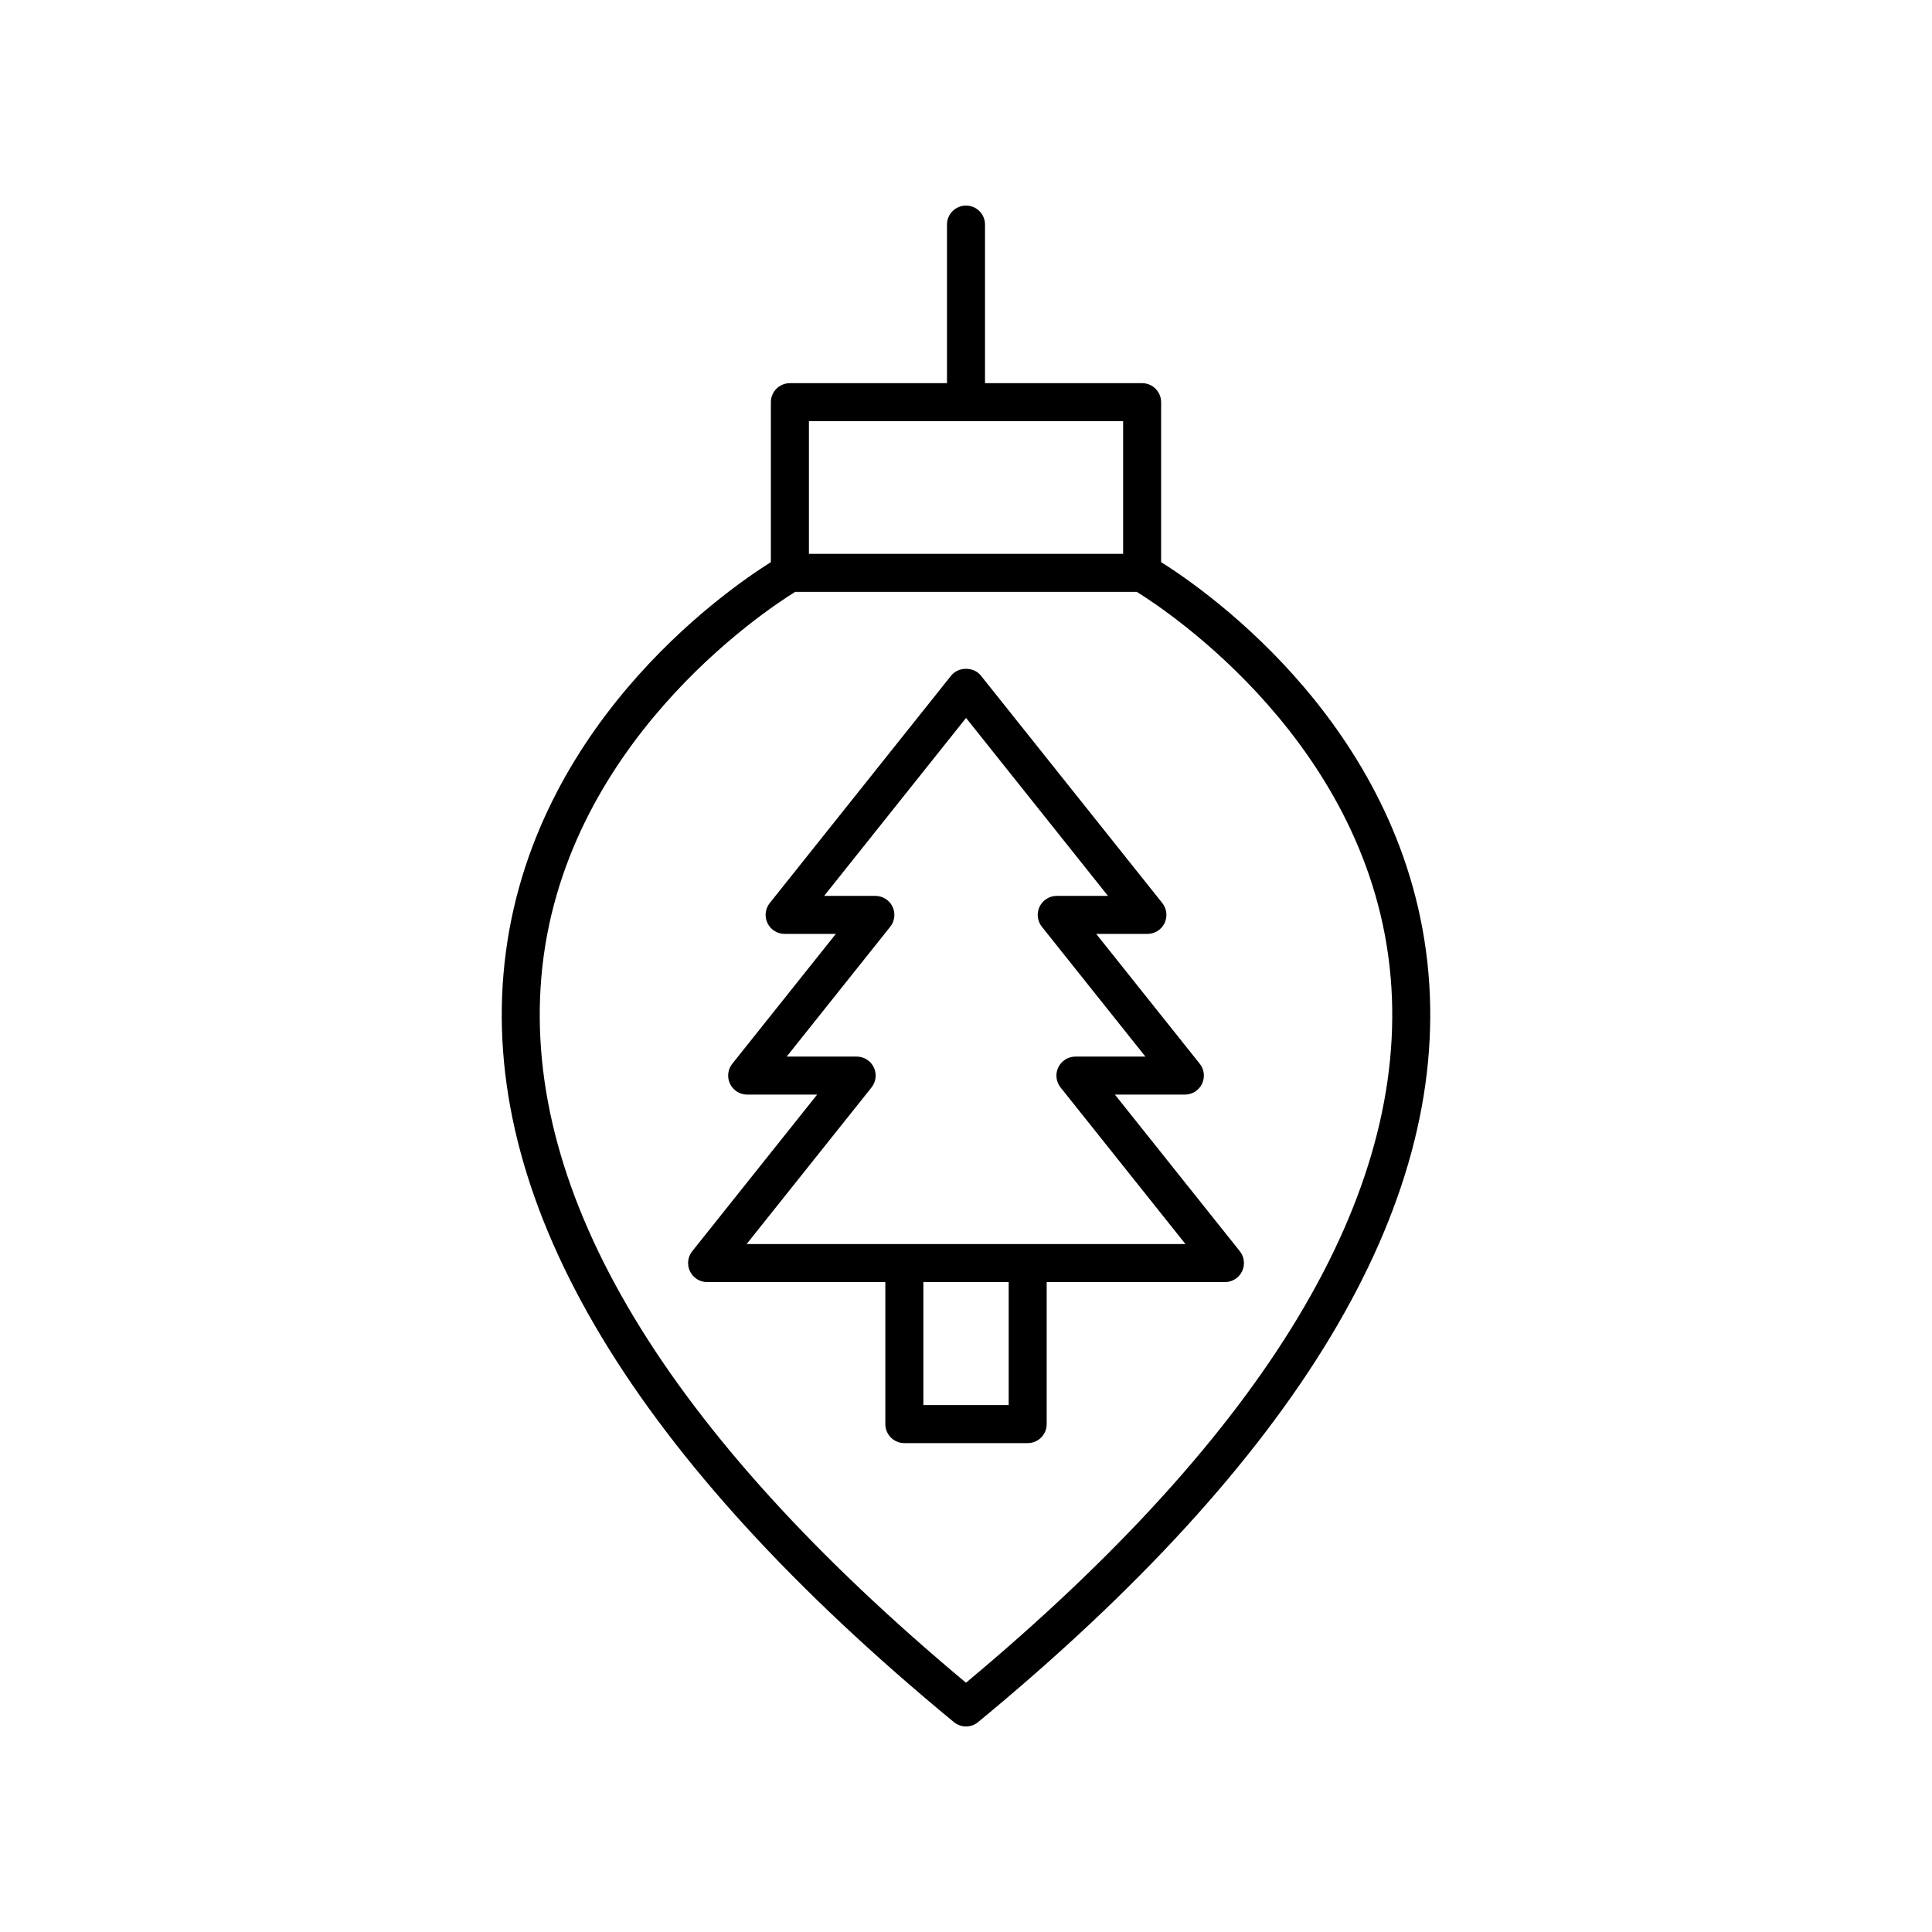 <?xml version="1.0" encoding="UTF-8"?>
<!-- Uploaded to: ICON Repo, www.svgrepo.com, Generator: ICON Repo Mixer Tools -->
<svg fill="#000000" width="800px" height="800px" version="1.1" viewBox="144 144 512 512" xmlns="http://www.w3.org/2000/svg">
 <g>
  <path d="m400 198.48c-2.785 0-5.039 2.254-5.039 5.039v42.027h-41.633c-2.785 0-5.039 2.254-5.039 5.039v42.387c-12.445 7.82-65.309 44.637-70.852 109.05-5.332 61.93 34.824 128.66 119.36 198.36 0.93 0.762 2.066 1.148 3.203 1.148s2.273-0.383 3.203-1.152c84.535-69.691 124.69-136.43 119.36-198.36-5.547-64.414-58.41-101.23-70.855-109.05v-42.387c0-2.785-2.254-5.039-5.039-5.039h-41.633v-42.027c0-2.785-2.25-5.035-5.035-5.035zm112.54 204.5c4.91 57.637-32.957 120.53-112.54 186.96-79.582-66.438-117.45-129.33-112.54-186.96 5.238-61.406 58.992-97.004 67.27-102.13h90.531c8.273 5.125 62.031 40.723 67.27 102.13zm-70.902-112.21h-83.266v-35.148h83.266z"/>
  <path d="m452.62 388.64c0.836-1.742 0.605-3.812-0.602-5.324l-48.07-60.273c-1.918-2.402-5.965-2.402-7.883 0l-48.07 60.273c-1.207 1.512-1.438 3.582-0.602 5.324 0.84 1.746 2.609 2.856 4.543 2.856h13.57l-27.438 34.406c-1.207 1.512-1.438 3.582-0.602 5.324 0.84 1.746 2.609 2.856 4.543 2.856h18.539l-33.098 41.504c-1.207 1.512-1.438 3.582-0.602 5.324 0.84 1.746 2.609 2.856 4.543 2.856h47.23v37.633c0 2.785 2.254 5.039 5.039 5.039h32.684c2.785 0 5.039-2.254 5.039-5.039v-37.633h47.238c1.934 0 3.699-1.105 4.543-2.856 0.836-1.742 0.605-3.812-0.602-5.324l-33.102-41.504h18.539c1.934 0 3.699-1.105 4.543-2.856 0.836-1.742 0.605-3.812-0.602-5.324l-27.438-34.41h13.574c1.934 0 3.699-1.105 4.539-2.852zm-41.309 127.71h-22.609v-32.594h22.609zm12.734-134.93c-1.934 0-3.699 1.105-4.543 2.856-0.836 1.742-0.605 3.812 0.602 5.324l27.438 34.406h-18.539c-1.934 0-3.699 1.105-4.543 2.856-0.836 1.742-0.605 3.812 0.602 5.324l33.102 41.504-116.3-0.004 33.098-41.504c1.207-1.512 1.438-3.582 0.602-5.324-0.84-1.746-2.609-2.856-4.543-2.856h-18.535l27.438-34.406c1.207-1.512 1.438-3.582 0.602-5.324-0.84-1.746-2.609-2.852-4.543-2.852h-13.574l37.609-47.16 37.609 47.16z"/>
 </g>
</svg>